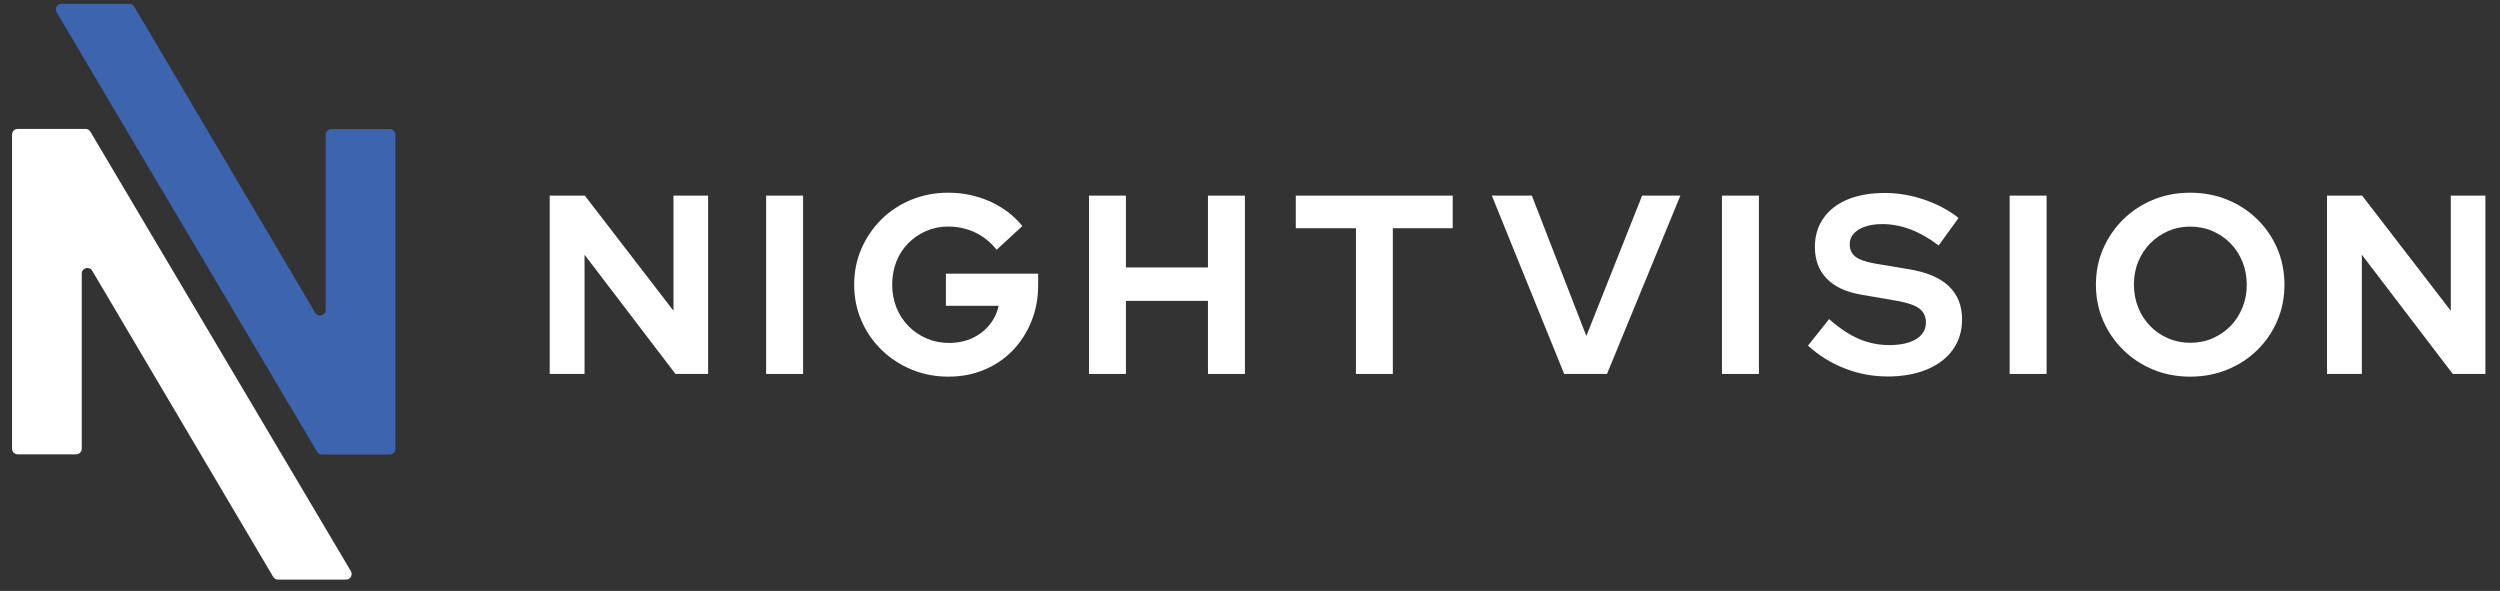 <svg xmlns="http://www.w3.org/2000/svg" width="165" height="39" viewBox="0 0 165 39" fill="none"><rect x="0" y="0" width="165" height="39" fill="#333333" stroke="none"/><path d="M36.28 24.681V12.911H38.599L44.45 20.512V12.911H46.735V24.681H44.582L38.58 16.813V24.681H36.277H36.28Z" fill="white"></path><path d="M50.565 24.681V12.911H53.003V24.681H50.565Z" fill="white"></path><path d="M62.614 24.859C61.741 24.859 60.928 24.705 60.176 24.396C59.425 24.087 58.765 23.655 58.193 23.101C57.621 22.545 57.174 21.903 56.857 21.167C56.537 20.432 56.376 19.641 56.376 18.789C56.376 17.936 56.535 17.143 56.857 16.41C57.177 15.675 57.616 15.032 58.177 14.476C58.739 13.92 59.396 13.491 60.153 13.181C60.909 12.872 61.72 12.719 62.583 12.719C63.558 12.719 64.476 12.911 65.341 13.298C66.204 13.686 66.916 14.226 67.475 14.921L65.778 16.483C65.372 15.979 64.897 15.597 64.348 15.339C63.797 15.082 63.21 14.952 62.583 14.952C62.056 14.952 61.569 15.051 61.12 15.248C60.673 15.443 60.28 15.713 59.942 16.054C59.604 16.397 59.344 16.8 59.16 17.265C58.975 17.731 58.884 18.238 58.884 18.786C58.884 19.335 58.98 19.847 59.17 20.315C59.363 20.785 59.628 21.191 59.968 21.534C60.311 21.877 60.709 22.145 61.161 22.34C61.616 22.535 62.11 22.634 62.648 22.634C63.186 22.634 63.714 22.529 64.161 22.324C64.608 22.116 64.988 21.825 65.297 21.451C65.606 21.074 65.809 20.653 65.91 20.182H62.43V18.063H68.518V18.804C68.518 19.678 68.37 20.484 68.07 21.217C67.774 21.952 67.361 22.589 66.836 23.133C66.308 23.676 65.687 24.1 64.969 24.401C64.252 24.705 63.467 24.856 62.617 24.856L62.614 24.859Z" fill="white"></path><path d="M71.873 24.681V12.911H74.311V17.652H79.726V12.911H82.164V24.681H79.726V19.857H74.311V24.681H71.873Z" fill="white"></path><path d="M89.492 24.681V15.063H85.522V12.911H95.878V15.063H91.927V24.681H89.489H89.492Z" fill="white"></path><path d="M103.236 24.681L98.461 12.911H101.102L104.699 22.175L108.38 12.911H110.904L106.061 24.681H103.236Z" fill="white"></path><path d="M113.649 24.681V12.911H116.088V24.681H113.649Z" fill="white"></path><path d="M124.541 24.845C123.588 24.845 122.657 24.668 121.75 24.315C120.843 23.961 120.034 23.459 119.327 22.81L120.723 21.06C121.407 21.666 122.064 22.103 122.699 22.373C123.333 22.641 124.001 22.776 124.708 22.776C125.202 22.776 125.628 22.716 125.987 22.599C126.345 22.482 126.624 22.311 126.819 22.087C127.013 21.863 127.112 21.598 127.112 21.297C127.112 20.891 126.967 20.582 126.676 20.363C126.384 20.145 125.885 19.974 125.178 19.851L122.842 19.448C121.843 19.279 121.084 18.926 120.564 18.388C120.042 17.85 119.782 17.156 119.782 16.303C119.782 15.575 119.969 14.941 120.346 14.403C120.72 13.864 121.253 13.454 121.942 13.165C122.631 12.879 123.452 12.736 124.406 12.736C125.269 12.736 126.13 12.882 126.987 13.173C127.845 13.464 128.604 13.867 129.265 14.384L127.952 16.201C126.72 15.261 125.48 14.79 124.235 14.79C123.798 14.79 123.416 14.845 123.091 14.959C122.766 15.071 122.517 15.227 122.342 15.422C122.168 15.617 122.082 15.851 122.082 16.118C122.082 16.477 122.212 16.755 122.47 16.95C122.727 17.145 123.159 17.293 123.764 17.397L125.984 17.769C127.162 17.961 128.04 18.333 128.623 18.887C129.205 19.443 129.496 20.174 129.496 21.081C129.496 21.845 129.296 22.508 128.89 23.075C128.487 23.639 127.913 24.078 127.167 24.388C126.421 24.697 125.545 24.85 124.536 24.85L124.541 24.845Z" fill="white"></path><path d="M132.637 24.681V12.911H135.075V24.681H132.637Z" fill="white"></path><path d="M144.553 24.859C143.68 24.859 142.866 24.705 142.115 24.396C141.364 24.087 140.706 23.655 140.139 23.101C139.573 22.545 139.128 21.903 138.811 21.167C138.491 20.432 138.33 19.641 138.33 18.789C138.33 17.936 138.489 17.143 138.811 16.41C139.131 15.675 139.573 15.032 140.139 14.476C140.703 13.92 141.364 13.491 142.115 13.181C142.866 12.872 143.677 12.719 144.553 12.719C145.429 12.719 146.243 12.872 146.999 13.181C147.755 13.491 148.416 13.922 148.982 14.476C149.546 15.032 149.988 15.675 150.303 16.41C150.617 17.146 150.773 17.939 150.773 18.789C150.773 19.639 150.615 20.434 150.303 21.167C149.988 21.903 149.549 22.545 148.982 23.101C148.416 23.658 147.755 24.087 146.999 24.396C146.243 24.705 145.429 24.859 144.553 24.859ZM144.553 22.623C145.091 22.623 145.585 22.527 146.032 22.329C146.479 22.134 146.872 21.864 147.21 21.523C147.547 21.18 147.807 20.775 148 20.304C148.192 19.834 148.286 19.329 148.286 18.791C148.286 18.253 148.189 17.736 148 17.271C147.807 16.805 147.545 16.402 147.21 16.059C146.872 15.716 146.479 15.448 146.032 15.253C145.585 15.058 145.091 14.957 144.553 14.957C144.015 14.957 143.539 15.056 143.092 15.253C142.645 15.448 142.253 15.719 141.915 16.059C141.579 16.402 141.314 16.805 141.124 17.271C140.932 17.736 140.838 18.238 140.838 18.776C140.838 19.314 140.935 19.836 141.124 20.304C141.317 20.775 141.579 21.18 141.915 21.523C142.253 21.867 142.642 22.134 143.092 22.329C143.539 22.524 144.028 22.623 144.553 22.623Z" fill="white"></path><path d="M153.582 24.681V12.911H155.9L161.752 20.512V12.911H164.036V24.681H161.884L155.882 16.813V24.681H153.579H153.582Z" fill="white"></path><path d="M5.396 29.617V18.059C5.396 17.682 5.895 17.544 6.087 17.869L18.031 38.073C18.099 38.185 18.218 38.255 18.351 38.255H22.838C23.126 38.255 23.303 37.941 23.157 37.694L5.965 8.69C5.897 8.578 5.778 8.508 5.645 8.508H1.167C0.961 8.508 0.795 8.675 0.795 8.88V29.614C0.795 29.82 0.961 29.986 1.167 29.986H5.027C5.232 29.986 5.398 29.82 5.398 29.614L5.396 29.617Z" fill="white"></path><path d="M3.737 0.814L20.929 29.818C20.996 29.929 21.116 30 21.249 30H25.727C25.933 30 26.099 29.833 26.099 29.628V8.894C26.099 8.688 25.933 8.522 25.727 8.522H21.867C21.662 8.522 21.495 8.688 21.495 8.894V20.451C21.495 20.828 20.996 20.966 20.804 20.641L8.86 0.437C8.792 0.326 8.673 0.255 8.54 0.255H4.056C3.768 0.255 3.591 0.57 3.737 0.817V0.814Z" fill="#3D64AF"></path></svg>